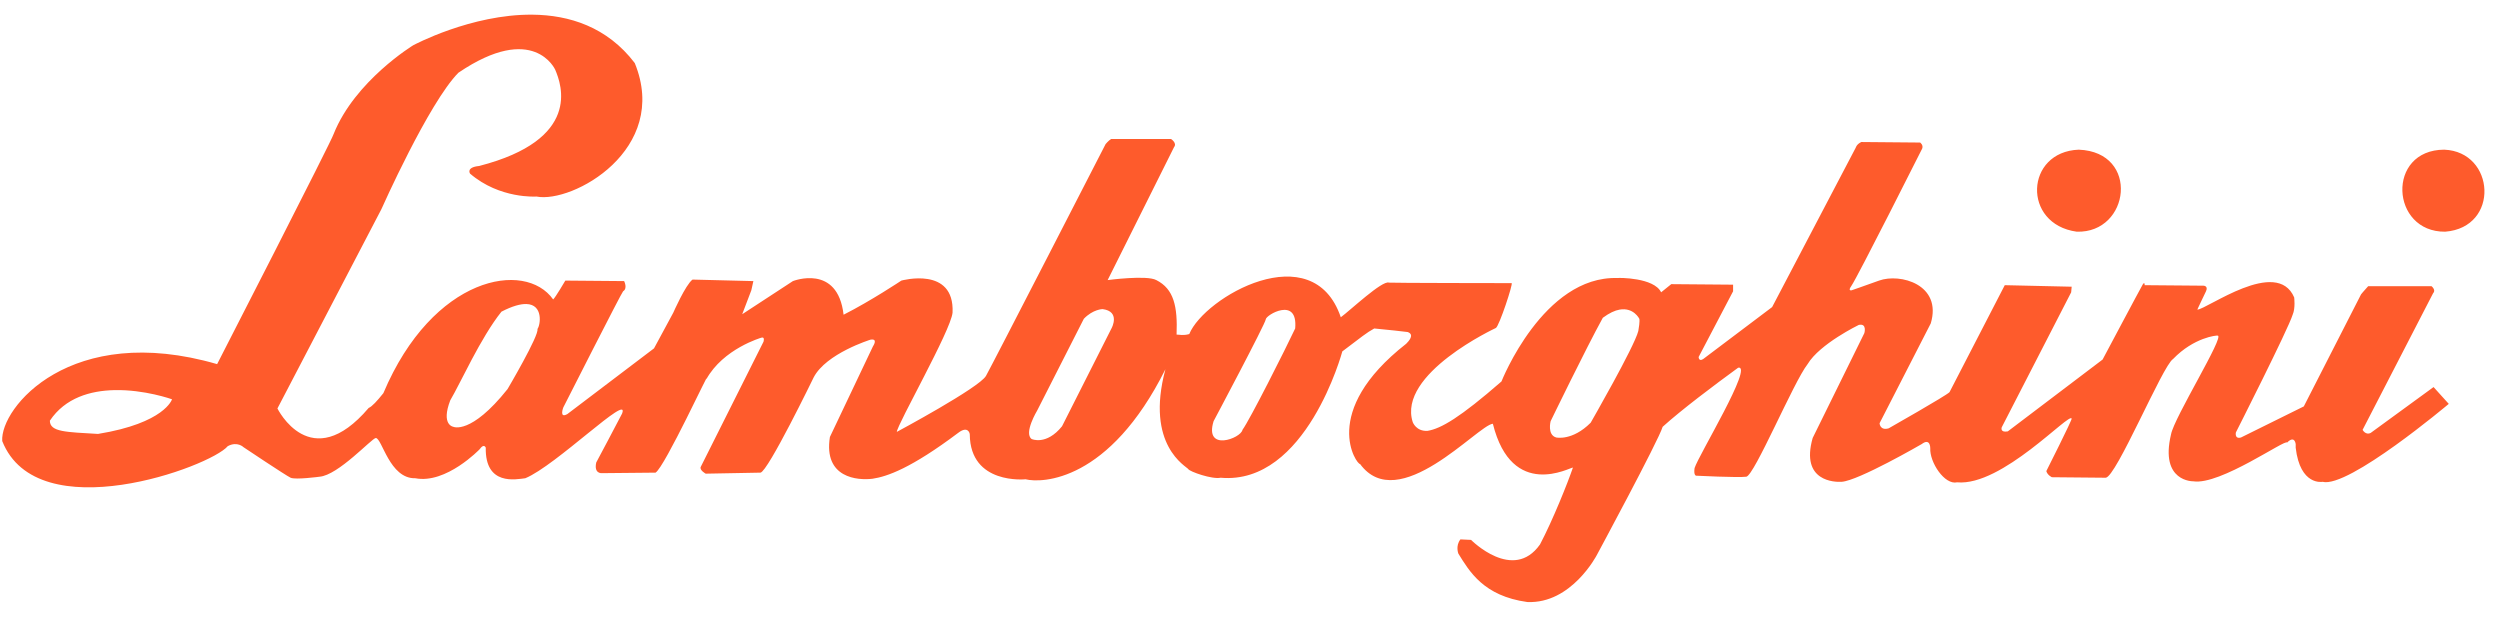 <svg width="182" height="45" viewBox="0 0 182 45" fill="none" xmlns="http://www.w3.org/2000/svg">
<path d="M38.758 1.068C34.298 1.028 30.086 3.293 30.086 3.293C30.086 3.293 25.843 5.876 24.293 9.746C24.213 10.122 15.807 26.509 15.807 26.509C5.151 23.412 -0 29.687 0.162 32.109C2.736 38.6 15.325 33.983 16.581 32.48C17.277 32.105 17.726 32.554 17.726 32.554C17.726 32.554 20.808 34.617 21.157 34.779C21.505 34.942 23.26 34.705 23.26 34.705C24.625 34.601 27.061 31.912 27.356 31.887C27.811 31.888 28.36 34.865 30.234 34.816C32.482 35.253 34.92 32.703 34.92 32.703C35.241 32.246 35.363 32.591 35.363 32.591C35.311 35.389 37.572 34.895 38.241 34.816C40.462 33.908 45.903 28.52 45.288 30.107C45.075 30.537 43.407 33.667 43.407 33.667C43.22 34.501 43.812 34.446 43.812 34.446L47.724 34.408C48.392 34.007 51.814 26.6 51.413 27.622C52.647 25.378 55.435 24.581 55.435 24.581C55.703 24.501 55.583 24.877 55.583 24.877L51.008 34.001C50.928 34.242 51.376 34.483 51.376 34.483L55.361 34.408C55.897 34.356 59.236 27.473 59.236 27.473C60.145 25.727 63.369 24.729 63.369 24.729C63.957 24.623 63.553 25.211 63.553 25.211L60.417 31.812C59.94 34.81 62.446 34.985 63.516 34.853C64.587 34.695 66.328 34.089 69.752 31.516C70.448 30.98 70.6 31.519 70.6 31.627C70.63 35.313 74.659 34.891 74.659 34.891C75.864 35.19 80.754 35.074 84.843 26.88C83.348 32.444 86.396 33.96 86.504 34.149C86.611 34.337 88.25 34.913 88.865 34.779C95.102 35.335 97.721 25.582 97.721 25.582C99.124 24.524 99.481 24.22 100.045 23.913C101.438 24.051 101.811 24.09 102.481 24.173C103.016 24.363 102.531 24.865 102.37 25.026C96.003 30.012 98.798 33.858 99.012 33.778C101.798 37.579 107.582 30.953 108.68 30.848C110.075 36.449 114.322 34.01 114.51 34.038C114.135 35.14 113.046 37.865 112.111 39.638C110.159 42.404 107.093 39.304 107.093 39.304L106.318 39.267C105.944 39.75 106.17 40.305 106.17 40.305C106.974 41.599 108.003 43.389 111.189 43.828C114.401 43.972 116.244 40.416 116.244 40.416C116.244 40.416 120.747 32.066 121.041 31.071C122.405 29.837 124.772 28.056 126.538 26.769C127.689 26.53 123.659 33.134 123.365 34.075C123.285 34.613 123.476 34.631 123.476 34.631C123.476 34.631 126.54 34.784 127.129 34.705C127.717 34.626 130.577 27.798 131.593 26.509C132.476 25.032 135.32 23.654 135.32 23.654C135.936 23.521 135.726 24.247 135.726 24.247L131.962 31.887C131.055 35.085 133.61 35.102 134.066 35.076C135.297 34.998 139.895 32.332 139.895 32.332C140.537 31.849 140.523 32.629 140.523 32.629C140.47 33.651 141.568 35.326 142.478 35.113C145.744 35.418 150.683 29.965 150.817 30.477C150.845 30.585 148.972 34.297 148.972 34.297C149.053 34.593 149.378 34.742 149.378 34.742C149.378 34.742 152.54 34.777 153.289 34.779C154.039 34.782 157.448 26.594 158.197 26.138C159.722 24.555 161.39 24.405 161.444 24.432C162.006 24.407 158.263 30.417 158.05 31.627C157.222 35.096 159.673 35.039 159.673 35.039C161.627 35.341 166.418 31.924 166.499 32.22C167.06 31.657 167.126 32.332 167.126 32.332V32.591C167.45 35.39 169.082 35.076 169.082 35.076C170.956 35.566 178.27 29.402 178.27 29.402L177.163 28.178L172.587 31.516C172.213 31.703 171.997 31.293 171.997 31.293L177.126 21.354C177.366 21.113 177.015 20.835 177.015 20.835H172.403C172.082 21.183 171.886 21.428 171.886 21.428L167.717 29.587L163.142 31.85C162.66 31.982 162.773 31.479 162.773 31.479C162.773 31.479 166.585 23.96 166.905 22.912C167.119 22.428 167.016 21.651 167.016 21.651C165.756 18.714 160.665 22.516 159.968 22.541C159.941 22.568 160.596 21.206 160.596 21.206C160.783 20.803 160.411 20.798 160.411 20.798L156.131 20.761C156.131 20.761 156.144 20.455 155.983 20.724C155.823 20.992 153.069 26.175 153.069 26.175L146.168 31.404C145.58 31.511 145.726 31.108 145.726 31.108L150.781 21.28L150.818 20.872L145.947 20.761L141.925 28.549C141.711 28.791 137.497 31.182 137.497 31.182C136.855 31.369 136.833 30.811 136.833 30.811L140.56 23.542C141.404 20.707 138.322 19.873 136.796 20.427C135.765 20.8 134.804 21.132 134.804 21.132C134.804 21.132 134.499 21.211 134.767 20.835C135.221 20.19 139.933 10.822 139.933 10.822C140.04 10.553 139.785 10.377 139.785 10.377L135.505 10.339C135.157 10.499 135.099 10.748 135.099 10.748L129.011 22.355L123.992 26.138C123.671 26.353 123.66 25.99 123.66 25.99L126.169 21.206V20.724L121.668 20.686L120.93 21.28C120.42 20.202 117.837 20.215 117.756 20.241C112.349 20.064 109.307 27.77 109.307 27.77C106.298 30.391 104.908 31.207 103.92 31.367C103.097 31.414 102.849 30.736 102.849 30.736C101.704 27.209 108.901 23.876 108.901 23.876C109.142 23.742 110.179 20.613 110.045 20.612C109.911 20.612 101.196 20.602 101.115 20.575C100.633 20.386 98.305 22.587 97.61 23.097C95.572 17.092 87.673 21.634 86.578 24.321C86.107 24.447 85.896 24.359 85.655 24.358C85.734 22.314 85.464 21.039 84.179 20.39C83.483 20.011 80.637 20.39 80.637 20.39L85.471 10.71C85.711 10.415 85.249 10.117 85.249 10.117H80.895C80.708 10.224 80.489 10.488 80.489 10.488C80.489 10.488 72.263 26.503 71.781 27.362C71.3 28.221 65.287 31.442 65.287 31.442C65.34 30.85 69.213 24.081 69.346 22.764C69.504 19.347 65.619 20.427 65.619 20.427C65.619 20.427 63.419 21.895 61.413 22.912C60.982 19.171 57.723 20.464 57.723 20.464L54.033 22.875L54.697 21.132L54.845 20.464L50.417 20.353C49.909 20.728 49.015 22.764 49.015 22.764L47.613 25.36L41.303 30.144C40.688 30.491 41.008 29.662 41.008 29.662C41.008 29.662 45.268 21.264 45.362 21.206C45.71 20.991 45.436 20.464 45.436 20.464L41.156 20.427C41.156 20.427 40.431 21.665 40.27 21.799C38.234 18.914 31.513 20.085 27.909 28.623C27.449 29.194 27.092 29.593 26.839 29.699C22.613 34.664 20.197 29.736 20.197 29.736L27.762 15.235C27.762 15.235 31.203 7.496 33.37 5.296C38.855 1.572 40.418 5.073 40.418 5.073C40.892 6.177 42.337 10.161 34.883 12.083C33.905 12.18 34.219 12.639 34.219 12.639C36.388 14.501 39.053 14.308 39.053 14.308C41.676 14.826 48.785 10.894 46.211 4.591C44.202 1.952 41.433 1.092 38.758 1.068ZM151.334 10.896C147.426 11.046 147.197 16.318 151.186 16.867C155.067 16.986 155.805 11.07 151.334 10.896V10.896ZM177.937 10.896C173.708 10.911 174.023 16.909 178.011 16.867C182 16.555 181.659 11.041 177.937 10.896V10.896ZM38.315 22.133C39.566 22.162 39.347 23.668 39.127 23.95C39.261 24.408 36.949 28.326 36.949 28.326C34.275 31.682 33.001 31.07 33.001 31.07C33.001 31.07 32.085 30.943 32.78 29.142C33.529 27.88 34.982 24.595 36.507 22.689C37.309 22.274 37.898 22.123 38.315 22.133ZM80.268 22.503C81.58 22.669 80.932 23.876 80.932 23.876L77.316 31.033C76.166 32.456 75.102 31.96 75.102 31.96C74.513 31.528 75.508 29.884 75.508 29.884L78.903 23.208C79.571 22.51 80.268 22.503 80.268 22.503ZM117.904 22.541C118.928 22.358 119.343 23.208 119.343 23.208C119.343 23.208 119.403 23.345 119.269 24.098C118.976 25.255 115.801 30.774 115.801 30.774C114.464 32.115 113.292 31.849 113.292 31.849C112.623 31.659 112.886 30.663 112.886 30.663C112.886 30.663 115.457 25.364 116.686 23.134C117.168 22.779 117.563 22.601 117.904 22.541ZM93.293 22.578C93.858 22.482 94.395 22.716 94.289 23.913C93.621 25.337 90.987 30.568 90.452 31.293C90.345 31.912 87.654 32.92 88.349 30.663C88.349 30.663 92.123 23.568 92.149 23.245C92.162 23.084 92.728 22.674 93.293 22.578ZM8.316 28.401C10.522 28.348 12.523 29.068 12.523 29.068C12.523 29.068 12.007 30.797 7.135 31.59C4.834 31.45 3.631 31.46 3.63 30.626C4.753 28.946 6.6 28.442 8.316 28.401Z" fill="#FE5B2C"/>
</svg>
